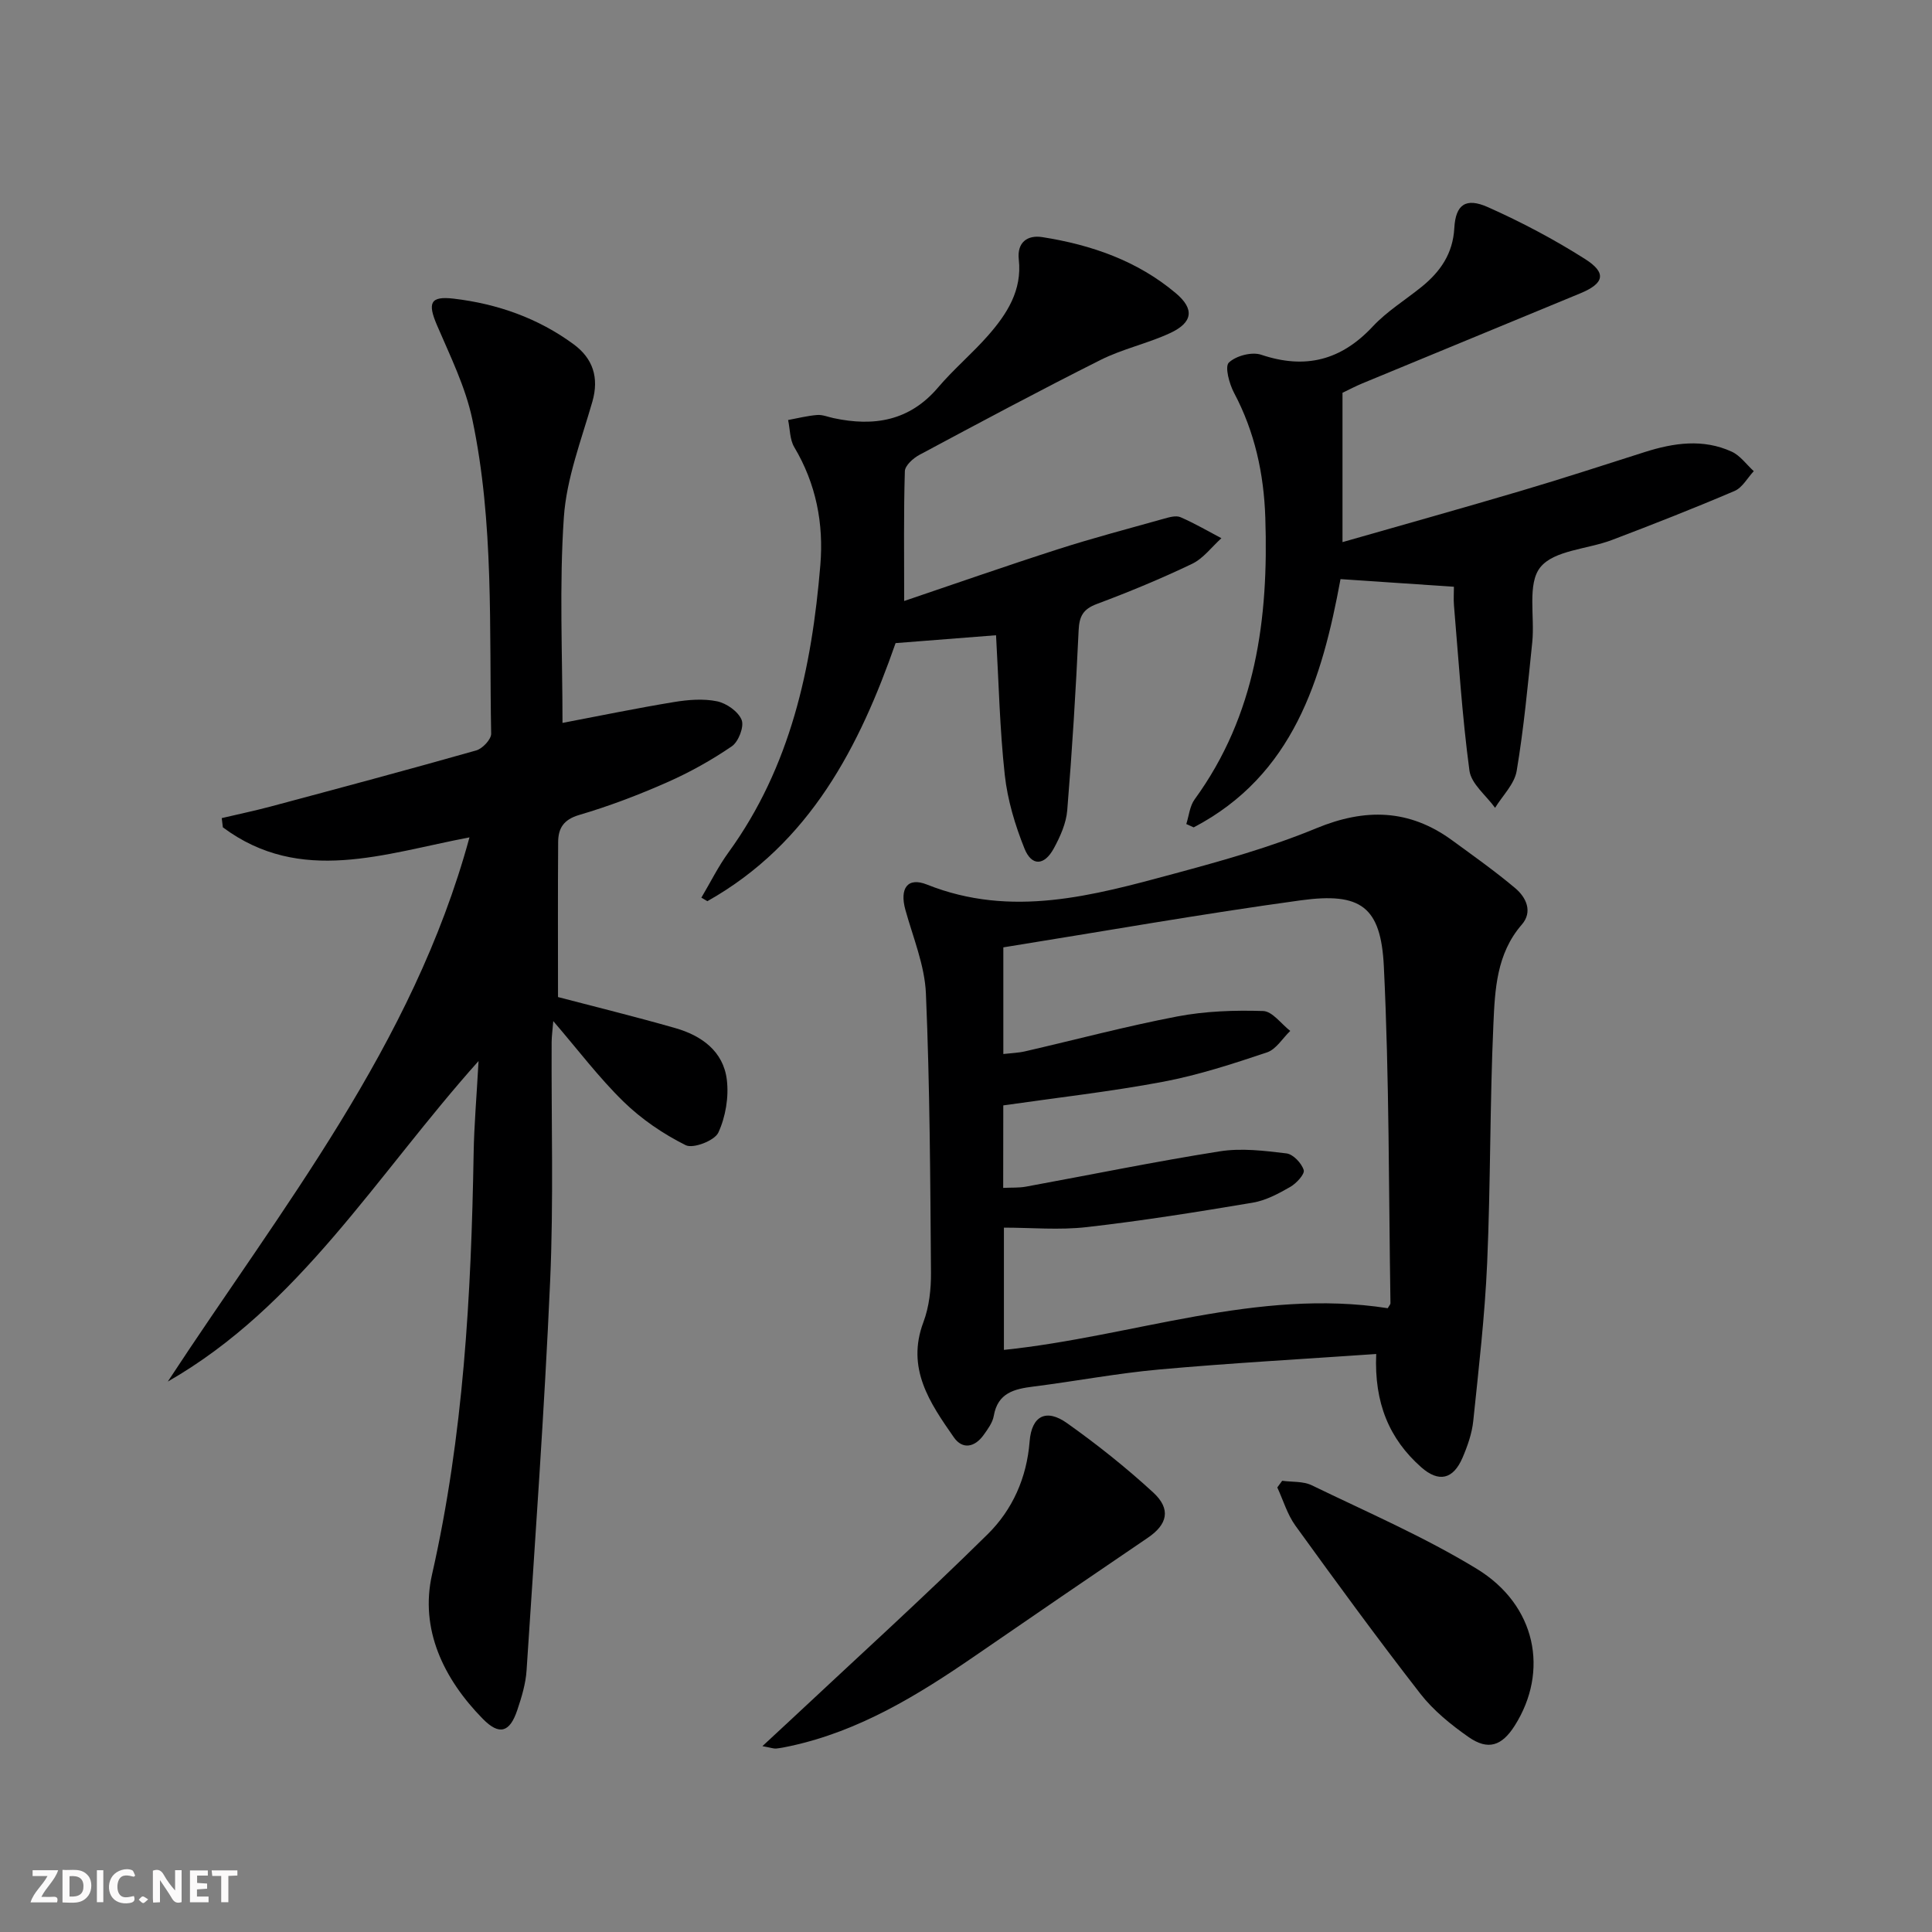 <svg enable-background="new 0 0 400 400" viewBox="0 0 400 400" xmlns="http://www.w3.org/2000/svg"><rect x="0" y="0" width="400" height="400" fill="#808080" stroke="none"/><g fill="#fbfafa"><path d="m37.59 393.81c-.92.31-1.52.05-2-.78-.7-1.2-1.52-2.34-2.47-3.78v4.59c-.55.03-.95.05-1.41.07-.03-.37-.06-.64-.06-.91 0-1.91 0-3.81 0-5.7 1.13-.41 1.77-.03 2.29.91.62 1.11 1.38 2.14 2.31 3.19v-4.2h1.35v6.61z"/><path d="m12.94 393.88v-6.75c1.9.19 3.93-.54 5.37 1.29.8 1.01.78 2.88.03 3.97-1.37 1.97-3.4 1.51-5.4 1.49m1.45-1.22c2.04.12 2.92-.58 2.89-2.21-.03-1.51-.98-2.19-2.89-2z"/><path d="m11.81 393.87h-5.49c.68-2.18 2.47-3.48 3.51-5.45h-3.08v-1.21h5.29c-.71 2.13-2.44 3.48-3.47 5.51.86 0 1.63.04 2.39-.01.79-.05 1.14.21.85 1.16"/><path d="m39.33 393.86v-6.61h3.7v1.07h-2.22v1.52c.68.04 1.34.09 2.07.13v1.07c-.72.05-1.38.09-2.1.14v1.48h2.4v1.19h-3.85z"/><path d="m27.71 388.56c-1.15-.3-2.46-.61-3.1.64-.37.73-.41 1.93-.06 2.67.63 1.35 1.99.93 3.17.68.35.94-.01 1.32-.93 1.46-1.62.25-3.05-.27-3.76-1.48-.73-1.25-.6-3.03.31-4.17.88-1.11 2.71-1.7 4-1.16.32.13.44.74.65 1.12-.1.08-.19.16-.28.24"/><path d="m49.15 387.24v1.07c-.59.02-1.17.05-1.87.08v5.44h-1.48v-5.44h-1.85c-.05-.4-.08-.73-.13-1.15z"/><path d="m20.06 387.21h1.33v6.62h-1.33z"/><path d="m30.68 393.25c-.49.38-.8.79-1.05.76-.32-.05-.6-.45-.9-.7.26-.24.51-.64.8-.67.29-.04.62.3 1.15.61"/></g><path d="m116.46 149.67c7.78-1.48 15.41-3.06 23.09-4.32 2.92-.48 6.07-.74 8.92-.15 1.96.41 4.39 2.12 5.08 3.86.55 1.39-.65 4.5-2.03 5.45-4.21 2.88-8.75 5.41-13.42 7.47-5.91 2.61-12 4.93-18.19 6.75-3.23.95-4.33 2.76-4.35 5.58-.08 10.62-.03 21.23-.03 32.12 7.43 1.95 15.91 4.03 24.3 6.43 5.42 1.55 9.93 4.79 10.65 10.68.44 3.58-.25 7.7-1.76 10.96-.78 1.66-5.2 3.37-6.75 2.6-4.65-2.32-9.15-5.38-12.87-9.01-5.07-4.94-9.38-10.67-14.55-16.68-.16 1.92-.33 3.14-.34 4.36-.08 16.49.42 33.01-.31 49.48-1.19 26.89-3.13 53.74-4.88 80.6-.18 2.77-1.03 5.55-1.92 8.2-1.56 4.66-3.73 5.29-7.14 1.82-8.14-8.29-13.08-18.58-10.51-29.9 6.52-28.75 8.11-57.85 8.61-87.13.1-5.91.62-11.82 1.02-19.17-21.22 23.74-37.03 50.72-64.34 66.37 23.51-35.9 50.74-69.58 62.46-112.67-17.59 3.32-34.96 9.91-51.06-2.08-.08-.64-.15-1.27-.23-1.91 3.34-.79 6.71-1.49 10.02-2.37 14.24-3.81 28.48-7.62 42.66-11.64 1.31-.37 3.13-2.3 3.1-3.48-.42-21.76.62-43.66-3.91-65.11-1.42-6.71-4.59-13.1-7.32-19.48-1.95-4.57-1.41-6.04 3.45-5.47 9.03 1.06 17.5 4.03 24.87 9.46 3.95 2.91 5.3 6.86 3.86 11.88-2.27 7.91-5.35 15.85-5.9 23.93-.97 14.14-.28 28.41-.28 42.57z" fill="#000001"/><path d="m284.93 280.33c-15.4 1.07-30.14 1.88-44.84 3.2-8.74.78-17.41 2.44-26.13 3.54-3.97.5-7.38 1.3-8.21 6.07-.24 1.4-1.23 2.73-2.09 3.94-1.82 2.55-4.36 3.11-6.18.5-4.95-7.11-9.9-14.26-6.3-23.84 1.2-3.19 1.6-6.85 1.57-10.29-.15-19.26-.23-38.53-1.05-57.77-.25-5.82-2.66-11.57-4.25-17.31-1.22-4.41.41-6.85 4.47-5.23 17.5 6.98 34.36 2.29 51.2-2.26 9.92-2.68 19.91-5.47 29.39-9.39 10.15-4.2 19.27-3.99 28.14 2.49 4.42 3.23 8.9 6.4 13.08 9.92 2.26 1.91 3.65 4.87 1.34 7.53-5.24 6.03-5.56 13.47-5.88 20.66-.74 16.45-.57 32.94-1.29 49.4-.48 10.93-1.75 21.83-2.88 32.72-.27 2.59-1.19 5.2-2.23 7.62-1.92 4.45-4.9 5.17-8.56 1.93-6.59-5.84-9.74-13.29-9.3-23.43zm-77.23-34.39c1.77-.09 3.28.01 4.72-.26 13.38-2.45 26.7-5.19 40.13-7.31 4.48-.71 9.24-.12 13.8.43 1.38.17 3.13 2.02 3.57 3.45.26.83-1.52 2.76-2.79 3.49-2.43 1.39-5.06 2.81-7.77 3.26-11.42 1.92-22.86 3.75-34.36 5.06-5.67.65-11.48.11-17.15.11v25.31c26.83-2.78 52.42-12.84 79.47-8.63.26-.48.56-.77.56-1.05-.37-23.25-.24-46.52-1.37-69.73-.61-12.39-4.79-15.36-17.18-13.67-20.52 2.81-40.93 6.43-61.6 9.74v22.08c1.65-.19 3.13-.23 4.54-.56 10.5-2.42 20.93-5.2 31.5-7.22 5.79-1.1 11.84-1.31 17.75-1.12 1.91.06 3.74 2.67 5.61 4.12-1.59 1.53-2.93 3.82-4.82 4.45-7.05 2.36-14.18 4.69-21.47 6.07-10.87 2.05-21.89 3.28-33.12 4.9-.02 5.61-.02 11.19-.02 17.08z" fill="#000001"/><path d="m277.95 81.32v30.92c12.5-3.58 24.75-7 36.94-10.61 8.59-2.54 17.11-5.32 25.65-8.04 6.01-1.91 12.06-2.79 17.99-.08 1.77.81 3.06 2.67 4.57 4.04-1.31 1.4-2.36 3.41-3.98 4.1-8.38 3.58-16.87 6.91-25.39 10.15-5.05 1.92-11.99 2.1-14.83 5.66-2.73 3.42-1.12 10.2-1.66 15.48-.92 8.91-1.75 17.85-3.23 26.68-.46 2.72-2.92 5.1-4.47 7.63-1.84-2.56-4.94-4.95-5.31-7.71-1.52-11.33-2.23-22.78-3.2-34.18-.11-1.3-.01-2.61-.01-3.88-7.91-.53-15.45-1.04-23.48-1.58-3.81 20.65-9.73 40.58-30.4 51.4-.51-.23-1.02-.46-1.53-.69.55-1.71.71-3.71 1.72-5.1 12.73-17.49 15.33-37.48 14.64-58.32-.3-9.1-2.17-17.75-6.48-25.87-.99-1.87-1.94-5.41-1.07-6.25 1.47-1.41 4.77-2.28 6.71-1.62 9.13 3.06 16.53 1.16 23.09-5.86 2.92-3.13 6.7-5.45 10.07-8.17 3.9-3.15 6.52-6.89 6.81-12.2.27-4.86 2.36-6.38 6.96-4.33 6.94 3.09 13.72 6.68 20.13 10.75 4.51 2.87 3.95 5.04-1 7.09-15.04 6.22-30.09 12.42-45.12 18.64-1.4.58-2.72 1.28-4.12 1.95z" fill="#000001"/><path d="m206.22 131.52c-6.93.54-13.48 1.05-20.8 1.63-7.4 21.2-17.63 41.44-38.97 53.43-.41-.24-.83-.49-1.24-.73 1.86-3.13 3.48-6.43 5.61-9.36 12.88-17.75 17.25-38.21 19.02-59.46.72-8.62-.87-16.86-5.4-24.46-.93-1.57-.87-3.73-1.27-5.61 2-.37 3.99-.88 6.01-1.04 1.11-.09 2.27.41 3.41.65 8.35 1.79 15.73.59 21.62-6.34 3.23-3.8 7.1-7.05 10.39-10.8 3.89-4.44 7.04-9.32 6.33-15.7-.4-3.6 1.83-5.11 4.85-4.64 10.14 1.59 19.69 4.89 27.67 11.62 3.89 3.28 3.53 6.07-1.23 8.27-4.65 2.15-9.8 3.25-14.36 5.54-12.61 6.33-25.06 12.99-37.5 19.65-1.29.69-2.99 2.21-3.02 3.4-.26 8.61-.14 17.23-.14 26.86 10.31-3.49 21.02-7.24 31.82-10.71 7.25-2.33 14.63-4.27 21.97-6.33 1.1-.31 2.49-.71 3.42-.31 2.91 1.26 5.66 2.87 8.47 4.35-2.01 1.81-3.74 4.19-6.08 5.31-6.43 3.08-13.04 5.81-19.72 8.31-2.82 1.06-3.62 2.51-3.76 5.43-.58 12.44-1.34 24.88-2.36 37.29-.22 2.7-1.46 5.45-2.78 7.88-1.96 3.6-4.58 3.74-6.07.04-1.95-4.85-3.51-10.05-4.08-15.23-1.05-9.55-1.25-19.2-1.81-28.94z" fill="#000001"/><path d="m157.85 361.52c2.4-2.23 4.04-3.74 5.67-5.26 13.7-12.84 27.63-25.45 40.99-38.64 5.09-5.03 8.07-11.62 8.66-19.17.42-5.35 3.44-6.86 7.74-3.81 6.22 4.41 12.22 9.19 17.84 14.35 3.76 3.46 2.96 6.63-1.11 9.39-11.95 8.11-23.87 16.26-35.77 24.45-11.83 8.14-23.99 15.6-38.28 18.68-.97.21-1.94.41-2.92.51-.48.04-.98-.16-2.82-.5z" fill="#000001"/><path d="m265.46 306.58c2.05.28 4.35.07 6.12.93 11.49 5.57 23.3 10.67 34.17 17.3 12.3 7.5 15.01 21.18 7.85 32.48-2.66 4.19-5.51 5.17-9.56 2.34-3.64-2.55-7.26-5.48-9.97-8.96-8.87-11.41-17.4-23.09-25.87-34.8-1.68-2.33-2.52-5.26-3.75-7.91.34-.46.67-.92 1.01-1.38z" fill="#000001"/></svg>